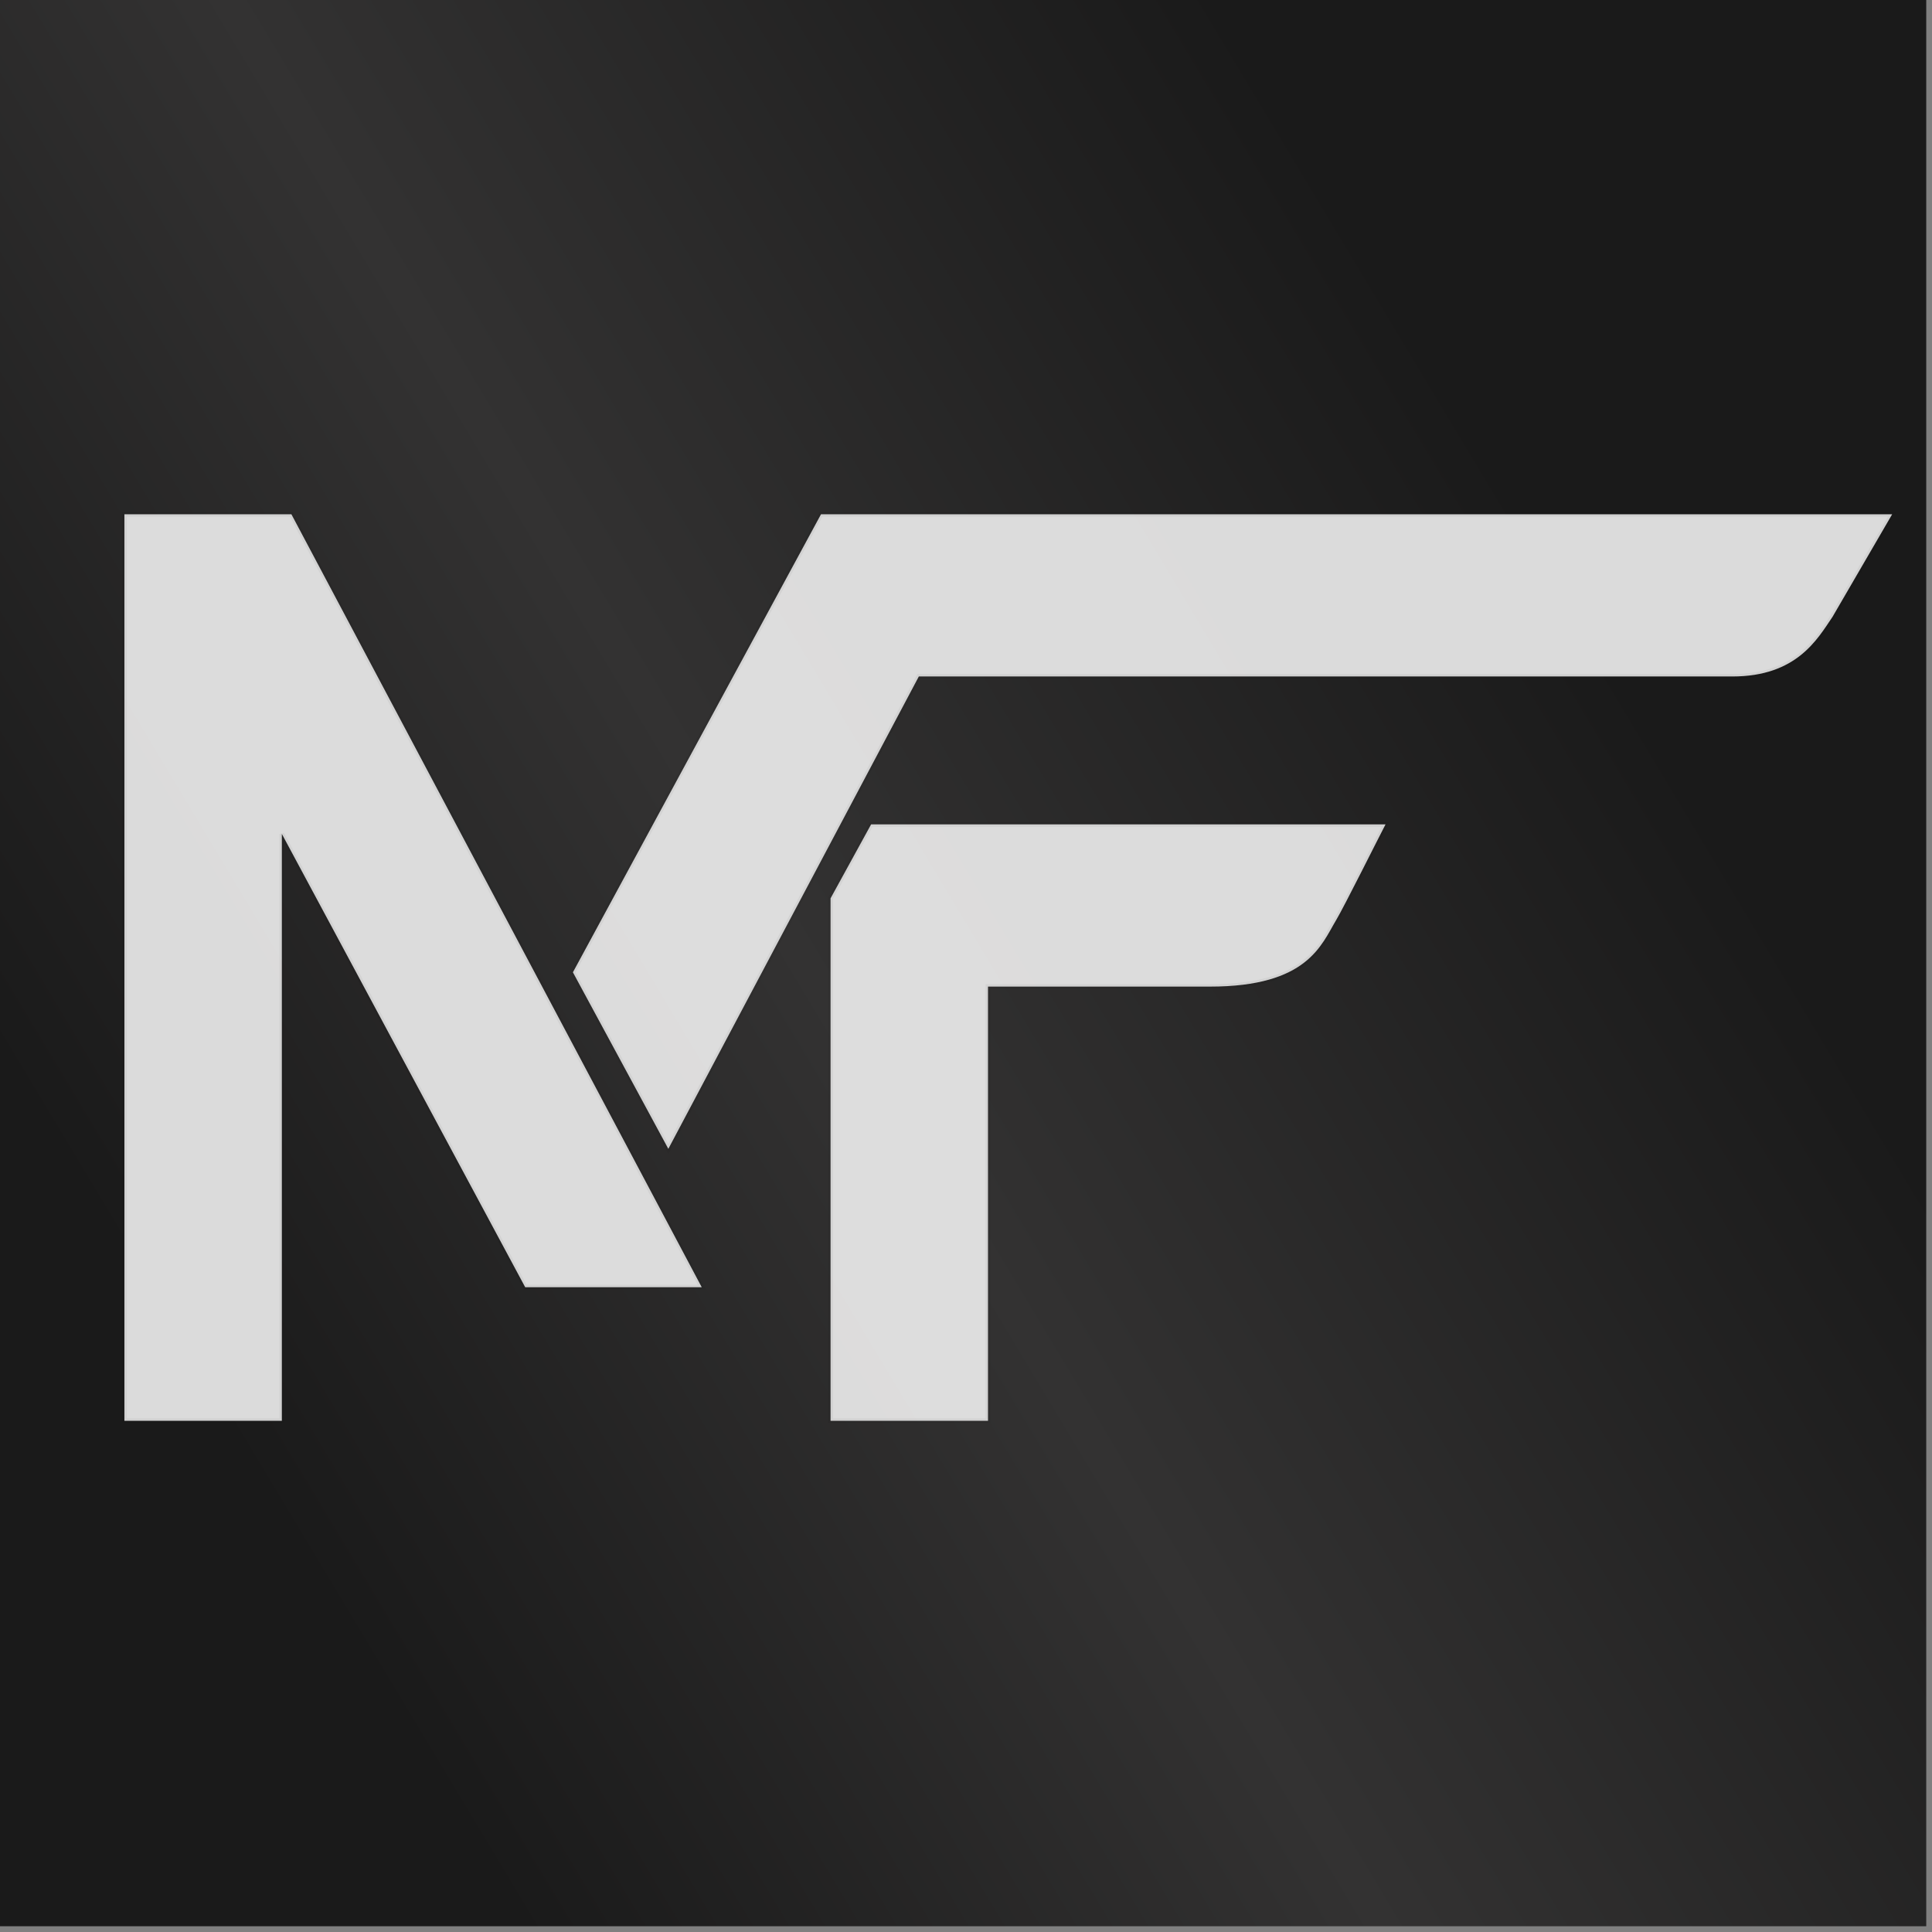 <svg xmlns="http://www.w3.org/2000/svg" width="265" height="265" viewBox="0 0 265 265" fill="none"><rect x="0" y="0" width="265" height="265" fill="#808080" stroke="none"/><rect width="264.21" height="264.21" fill="url(#paint0_linear_1156_2)"></rect><path d="M38.66 194.883H17.063V70.537H39.969L96.251 176.558H72.037L38.66 114.385V194.883Z" fill="#F0F0F0" fill-opacity="0.9"></path><path fill-rule="evenodd" clip-rule="evenodd" d="M16.736 70.21H40.166L96.796 176.885H71.841L38.987 115.686V195.209H16.736V70.21ZM17.39 70.864V194.555H38.333V114.385L38.948 114.23L72.233 176.23H95.707L39.772 70.864H17.39Z" fill="black" fill-opacity="0.05"></path><path d="M91.671 157.579L126.029 92.788H237.613C246.448 92.788 249.284 87.662 251.356 84.608L259.537 70.537H112.613L78.582 133.364L91.671 157.579Z" fill="#F0F0F0" fill-opacity="0.9"></path><path fill-rule="evenodd" clip-rule="evenodd" d="M112.418 70.21H260.106L251.634 84.782L251.627 84.791C251.501 84.976 251.372 85.17 251.238 85.371C250.281 86.809 249.085 88.605 247.226 90.098C245.092 91.81 242.101 93.115 237.613 93.115H126.226L91.673 158.272L78.21 133.364L112.418 70.21ZM112.808 70.864L78.954 133.364L91.668 156.885L125.832 92.461H237.613C241.96 92.461 244.804 91.202 246.816 89.588C248.591 88.163 249.73 86.454 250.69 85.014C250.823 84.815 250.952 84.621 251.079 84.433L258.968 70.864H112.808Z" fill="black" fill-opacity="0.05"></path><path d="M135.518 194.882H113.921V123.22L119.484 113.076H190.044C189.183 114.712 184.341 124.419 183.293 126.165C181.223 129.616 179.366 135.327 165.95 135.327H135.518V194.882Z" fill="#F0F0F0" fill-opacity="0.9"></path><path fill-rule="evenodd" clip-rule="evenodd" d="M119.291 112.749H190.586L190.334 113.228C190.074 113.721 189.44 114.973 188.655 116.524C186.871 120.048 184.305 125.115 183.574 126.333C183.392 126.637 183.209 126.962 183.018 127.304C182.147 128.858 181.096 130.734 179.077 132.299C176.601 134.217 172.703 135.655 165.95 135.655H135.846V195.21H113.594V123.136L119.291 112.749ZM119.678 113.403L114.249 123.304V194.555H135.191V135H165.95C172.613 135 176.352 133.582 178.676 131.782C180.581 130.306 181.558 128.565 182.427 127.017C182.625 126.665 182.817 126.323 183.013 125.997C183.732 124.798 186.254 119.817 188.034 116.301C188.647 115.09 189.172 114.053 189.506 113.403H119.678Z" fill="black" fill-opacity="0.05"></path><defs><linearGradient id="paint0_linear_1156_2" x1="180.775" y1="22.902" x2="-6.151" y2="135.067" gradientUnits="userSpaceOnUse"><stop stop-color="#1A1A1A"></stop><stop offset="0.535" stop-color="#333232"></stop><stop offset="1" stop-color="#1A1A1A"></stop></linearGradient></defs></svg>